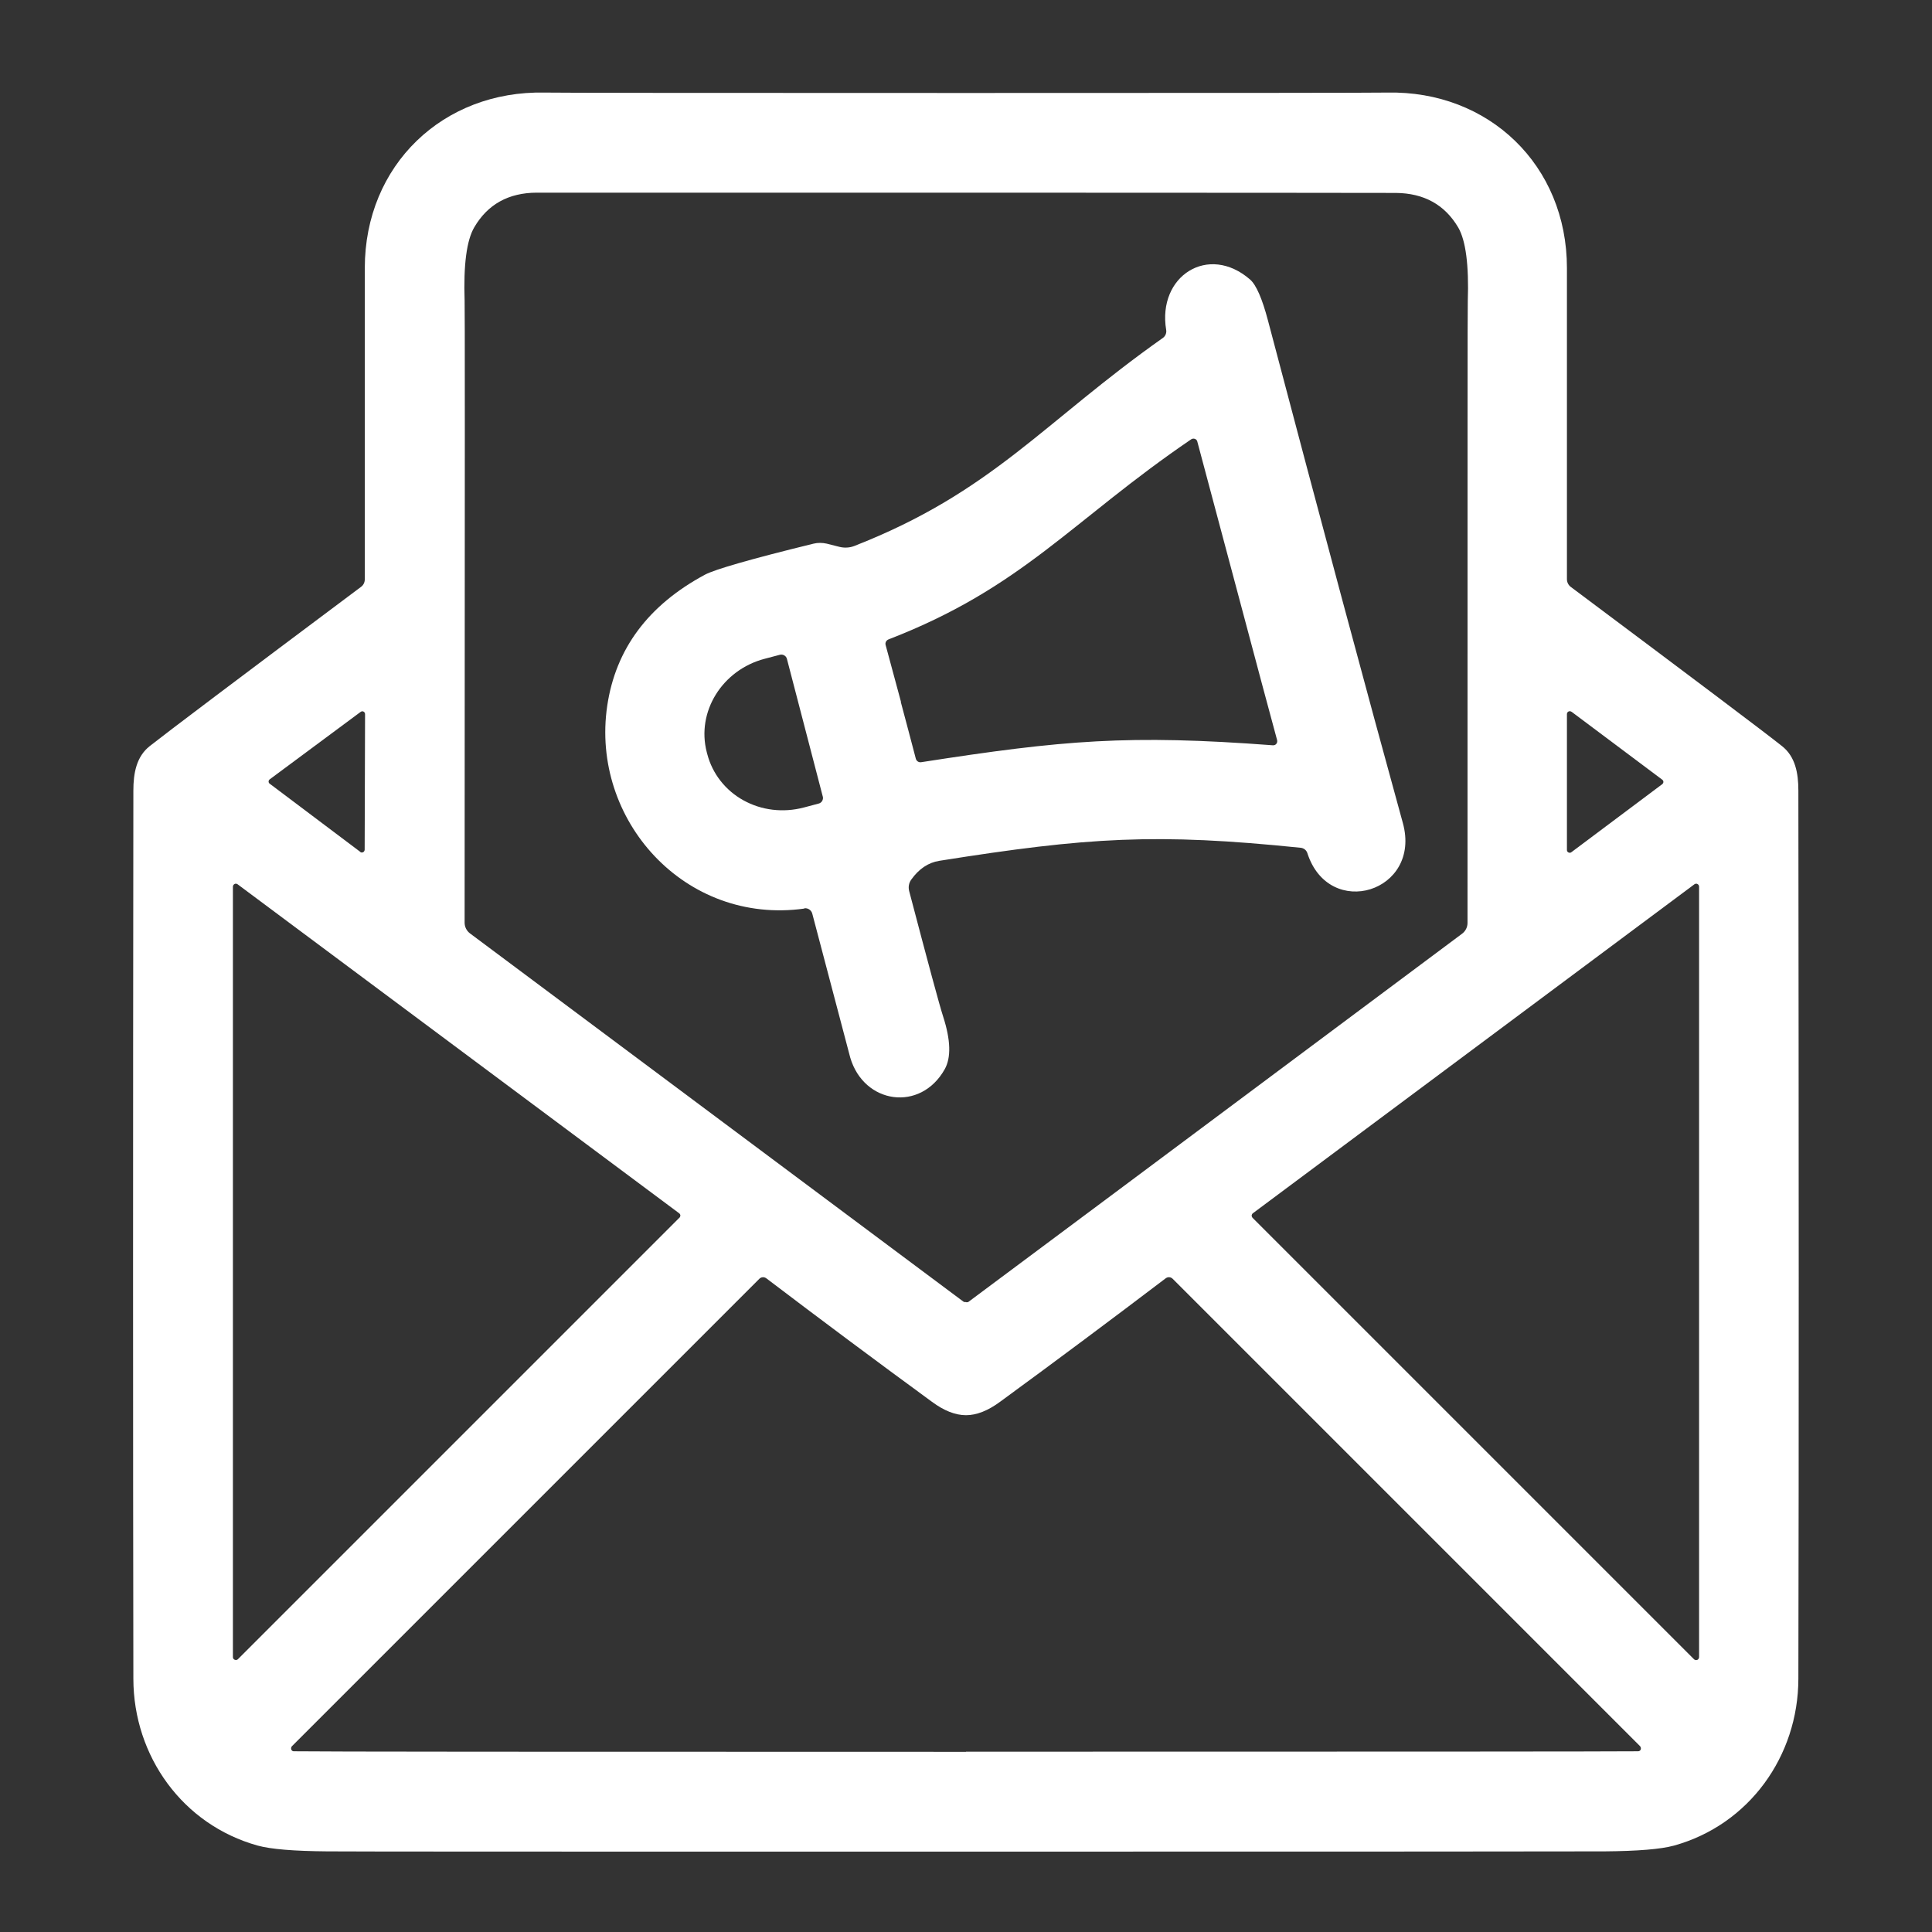 <?xml version="1.0" encoding="UTF-8"?>
<svg id="Calque_2" xmlns="http://www.w3.org/2000/svg" version="1.1" viewBox="0 0 144 144">
  <rect x="0" y="0" width="144" height="144" fill="#333333" stroke="none"/>
  <!-- Generator: Adobe Illustrator 30.0.0, SVG Export Plug-In . SVG Version: 2.1.1 Build 123)  -->
  <defs>
    <style>
      .st0 {
        fill: #fff;
      }
    </style>
  </defs>
  <path class="st0" d="M72,130.56c31.62,0,48.32-.01,50.09-.03.09,0,.17-.05.2-.13.03-.08.01-.18-.05-.25l-34.84-34.84c-.14-.14-.36-.15-.52-.03-3.99,3.03-8.1,6.1-12.34,9.2-.91.67-1.75,1-2.54,1s-1.64-.33-2.54-1c-4.24-3.1-8.35-6.17-12.34-9.2-.16-.12-.38-.11-.52.03l-34.84,34.84c-.06.07-.08.16-.05.25.03.08.11.14.2.13,1.77.03,18.46.04,50.09.04ZM93.38,90.43c-.05.04-.08.1-.09.16,0,.06.02.12.06.17l32.91,32.91c.06.06.16.08.24.05.08-.03.13-.11.14-.2v-57.43c0-.08-.04-.16-.12-.2-.07-.04-.16-.03-.23.02l-32.91,24.52ZM50.65,90.76s.07-.11.06-.17c0-.06-.04-.12-.09-.16l-32.91-24.52c-.07-.05-.16-.06-.23-.02-.07.04-.12.11-.12.2v57.42c0,.09.05.17.14.2.08.03.18.02.24-.05l32.91-32.91ZM117.12,53.05c-.06-.05-.14-.05-.21-.02-.07.03-.11.1-.12.18v10.15c0,.08.05.15.12.18.07.03.15.03.21-.02l6.77-5.07c.05-.04.09-.1.09-.17s-.03-.13-.09-.17l-6.77-5.07ZM26.85,63.5c.06.05.14.05.21.02.07-.03.11-.1.12-.18l.03-10.11c0-.08-.04-.15-.11-.19s-.15-.03-.22.02l-6.78,5.03c-.05.04-.08.1-.08.16s.03.13.08.16l6.75,5.08ZM71.99,97.06s.08,0,.11,0c.05,0,.08-.02.1-.04,2.75-2.04,15.01-11.19,36.78-27.43.25-.19.4-.48.4-.8,0-36.93,0-45.75.02-46.34.09-2.69-.15-4.52-.71-5.49-1-1.7-2.55-2.56-4.65-2.58-1.01,0-11.68-.02-32.02-.02-20.34,0-31.01,0-32.02,0-2.1.01-3.65.87-4.65,2.58-.57.97-.81,2.8-.72,5.49.02.59.02,9.41,0,46.34,0,.32.15.61.4.8,21.77,16.25,34.03,25.4,36.77,27.44.02.02.06.03.1.04.03,0,.07,0,.11,0ZM72,6.93c20.01,0,30.48-.01,31.39-.03,7.57-.16,13.4,5.41,13.4,13.08v23.19c0,.22.1.43.28.57,9.25,6.92,14.5,10.87,15.75,11.87.99.78,1.22,2,1.22,3.32.03,26.38.04,48.44,0,66.2-.01,5.77-3.68,10.88-9.27,12.43-.99.27-2.71.41-5.16.43-1.85.01-17.72.02-47.62.02s-45.77,0-47.62-.02c-2.46-.02-4.18-.16-5.16-.43-5.59-1.55-9.26-6.66-9.27-12.43-.03-17.76-.03-39.83,0-66.2,0-1.31.23-2.54,1.22-3.32,1.25-.99,6.5-4.95,15.75-11.87.18-.13.28-.34.28-.57v-23.19c0-7.67,5.83-13.24,13.41-13.08.91.02,11.37.03,31.39.03Z"/>
  <path class="st0" d="M61.33,59.39l-2.68-10.29c-.06-.22-.29-.35-.51-.3l-1.14.3c-3.17.83-5.11,3.95-4.32,6.97l.04.15c.38,1.45,1.35,2.69,2.69,3.43,1.35.75,2.96.94,4.49.54l1.13-.3c.22-.06.35-.29.3-.51ZM67.14,52.32c.39,1.45.76,2.86,1.12,4.23.05.18.22.29.4.26,10.62-1.65,15.45-2.07,26.22-1.26.1,0,.19-.03.25-.11.06-.07.08-.17.06-.27-.49-1.79-1.48-5.5-2.98-11.13-1.5-5.62-2.49-9.33-2.97-11.13-.02-.09-.09-.17-.18-.2-.09-.03-.19-.02-.27.03-8.93,6.08-12.55,11.05-22.57,14.92-.17.07-.26.25-.21.42.37,1.37.75,2.78,1.14,4.22ZM59.95,67.72c-8.9,1.24-15.95-6.61-14.69-15.12.63-4.24,3.06-7.5,7.29-9.77.73-.39,3.43-1.17,8.09-2.31.32-.08.66-.07.98,0l.95.24c.36.09.75.07,1.09-.06,10.31-4.03,14.07-9.2,23.01-15.51.19-.13.29-.37.25-.6-.67-4.02,3.15-6.46,6.26-3.75.45.4.9,1.42,1.33,3.06,4.03,15.27,7.38,27.75,10.05,37.44,1.42,5.14-5.5,7.28-7.12,2.24-.07-.21-.25-.36-.48-.39-10.79-1.11-15.86-.79-26.95.97-.82.13-1.52.6-2.09,1.4-.18.25-.23.55-.16.84,1.42,5.4,2.26,8.52,2.54,9.38.56,1.74.6,3.05.11,3.92-1.8,3.2-6.02,2.6-7.04-.88-.02-.07-.96-3.64-2.83-10.73-.07-.26-.33-.43-.6-.39Z"/>
</svg>
